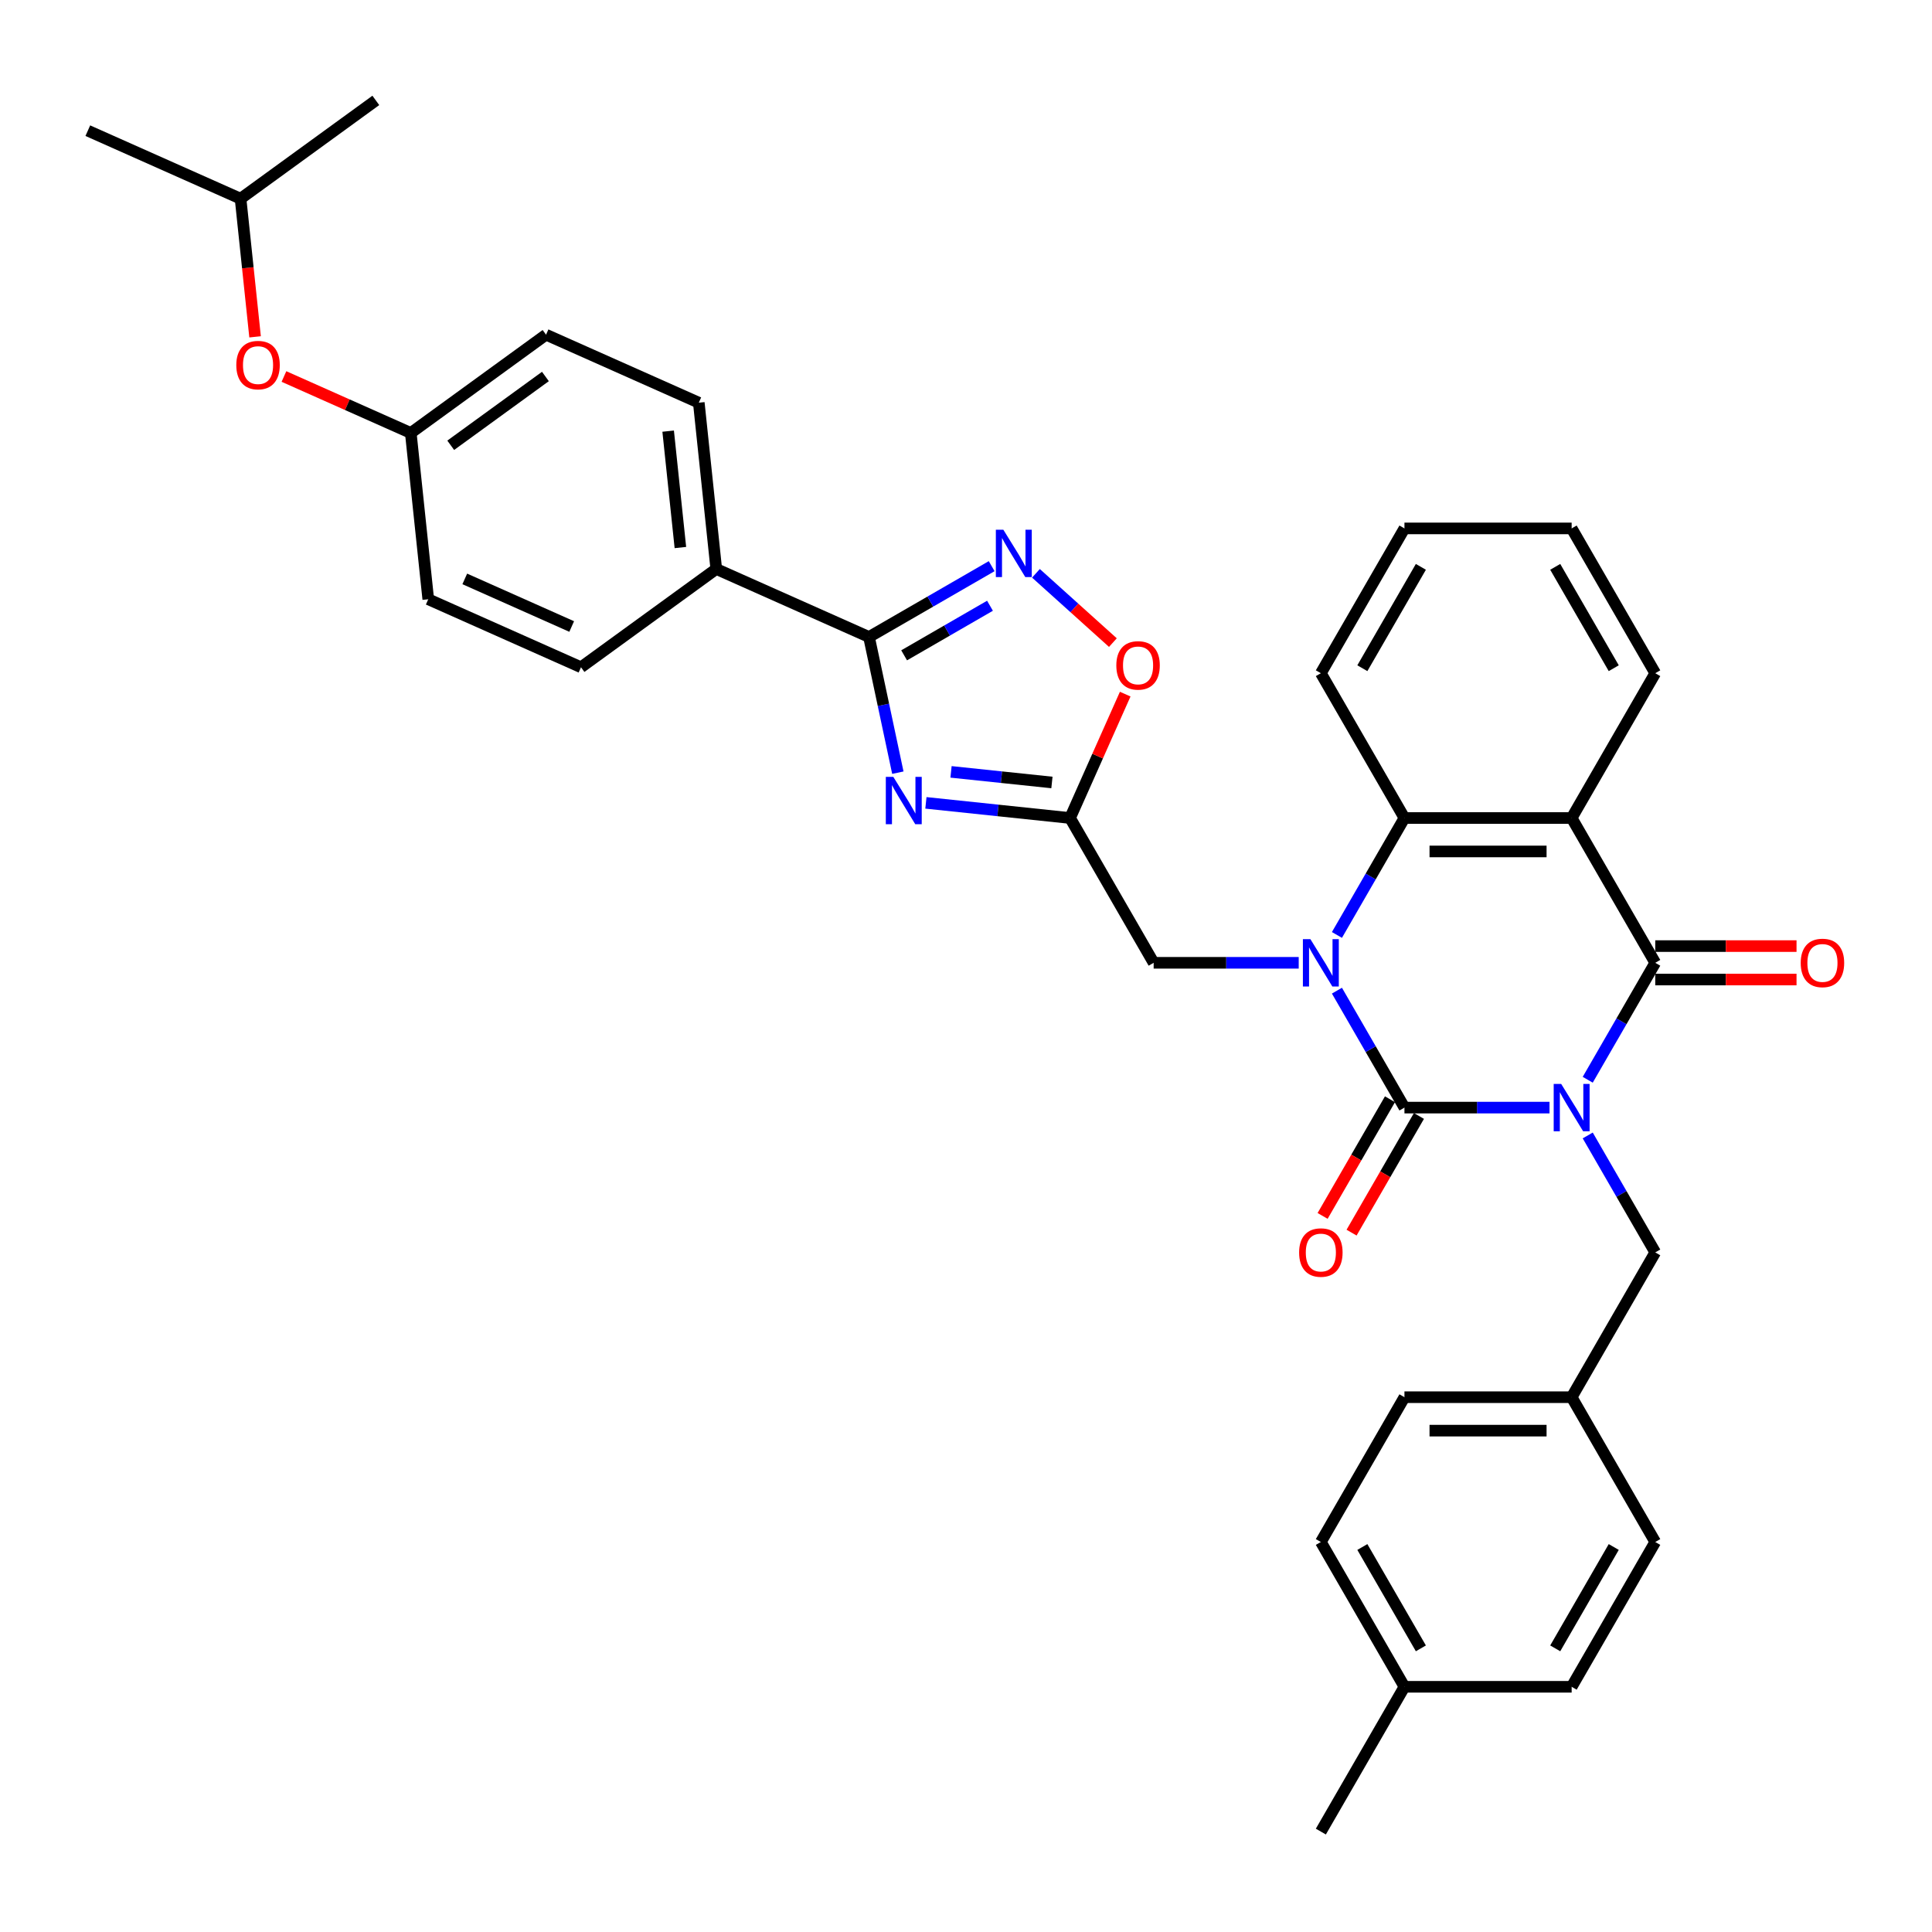<?xml version='1.0' encoding='iso-8859-1'?>
<svg version='1.1' baseProfile='full'
              xmlns='http://www.w3.org/2000/svg'
                      xmlns:rdkit='http://www.rdkit.org/xml'
                      xmlns:xlink='http://www.w3.org/1999/xlink'
                  xml:space='preserve'
width='1000px' height='1000px' viewBox='0 0 1000 1000'>
<!-- END OF HEADER -->
<rect style='opacity:1.0;fill:#FFFFFF;stroke:none' width='1000' height='1000' x='0' y='0'> </rect>
<path class='bond-0' d='M 802.025,573.294 L 764.483,573.294' style='fill:none;fill-rule:evenodd;stroke:#0000FF;stroke-width:6px;stroke-linecap:butt;stroke-linejoin:miter;stroke-opacity:1' />
<path class='bond-0' d='M 764.483,573.294 L 726.941,573.294' style='fill:none;fill-rule:evenodd;stroke:#000000;stroke-width:6px;stroke-linecap:butt;stroke-linejoin:miter;stroke-opacity:1' />
<path class='bond-2' d='M 821.807,558.876 L 839.28,528.612' style='fill:none;fill-rule:evenodd;stroke:#0000FF;stroke-width:6px;stroke-linecap:butt;stroke-linejoin:miter;stroke-opacity:1' />
<path class='bond-2' d='M 839.28,528.612 L 856.754,498.347' style='fill:none;fill-rule:evenodd;stroke:#000000;stroke-width:6px;stroke-linecap:butt;stroke-linejoin:miter;stroke-opacity:1' />
<path class='bond-11' d='M 821.807,587.712 L 839.28,617.977' style='fill:none;fill-rule:evenodd;stroke:#0000FF;stroke-width:6px;stroke-linecap:butt;stroke-linejoin:miter;stroke-opacity:1' />
<path class='bond-11' d='M 839.28,617.977 L 856.754,648.241' style='fill:none;fill-rule:evenodd;stroke:#000000;stroke-width:6px;stroke-linecap:butt;stroke-linejoin:miter;stroke-opacity:1' />
<path class='bond-1' d='M 726.941,573.294 L 709.468,543.03' style='fill:none;fill-rule:evenodd;stroke:#000000;stroke-width:6px;stroke-linecap:butt;stroke-linejoin:miter;stroke-opacity:1' />
<path class='bond-1' d='M 709.468,543.03 L 691.995,512.765' style='fill:none;fill-rule:evenodd;stroke:#0000FF;stroke-width:6px;stroke-linecap:butt;stroke-linejoin:miter;stroke-opacity:1' />
<path class='bond-12' d='M 719.447,568.967 L 702.013,599.163' style='fill:none;fill-rule:evenodd;stroke:#000000;stroke-width:6px;stroke-linecap:butt;stroke-linejoin:miter;stroke-opacity:1' />
<path class='bond-12' d='M 702.013,599.163 L 684.58,629.358' style='fill:none;fill-rule:evenodd;stroke:#FF0000;stroke-width:6px;stroke-linecap:butt;stroke-linejoin:miter;stroke-opacity:1' />
<path class='bond-12' d='M 734.436,577.621 L 717.003,607.817' style='fill:none;fill-rule:evenodd;stroke:#000000;stroke-width:6px;stroke-linecap:butt;stroke-linejoin:miter;stroke-opacity:1' />
<path class='bond-12' d='M 717.003,607.817 L 699.57,638.012' style='fill:none;fill-rule:evenodd;stroke:#FF0000;stroke-width:6px;stroke-linecap:butt;stroke-linejoin:miter;stroke-opacity:1' />
<path class='bond-10' d='M 672.213,498.347 L 634.671,498.347' style='fill:none;fill-rule:evenodd;stroke:#0000FF;stroke-width:6px;stroke-linecap:butt;stroke-linejoin:miter;stroke-opacity:1' />
<path class='bond-10' d='M 634.671,498.347 L 597.129,498.347' style='fill:none;fill-rule:evenodd;stroke:#000000;stroke-width:6px;stroke-linecap:butt;stroke-linejoin:miter;stroke-opacity:1' />
<path class='bond-35' d='M 691.995,483.929 L 709.468,453.665' style='fill:none;fill-rule:evenodd;stroke:#0000FF;stroke-width:6px;stroke-linecap:butt;stroke-linejoin:miter;stroke-opacity:1' />
<path class='bond-35' d='M 709.468,453.665 L 726.941,423.4' style='fill:none;fill-rule:evenodd;stroke:#000000;stroke-width:6px;stroke-linecap:butt;stroke-linejoin:miter;stroke-opacity:1' />
<path class='bond-3' d='M 856.754,498.347 L 813.483,423.4' style='fill:none;fill-rule:evenodd;stroke:#000000;stroke-width:6px;stroke-linecap:butt;stroke-linejoin:miter;stroke-opacity:1' />
<path class='bond-14' d='M 856.754,507.001 L 893.317,507.001' style='fill:none;fill-rule:evenodd;stroke:#000000;stroke-width:6px;stroke-linecap:butt;stroke-linejoin:miter;stroke-opacity:1' />
<path class='bond-14' d='M 893.317,507.001 L 929.881,507.001' style='fill:none;fill-rule:evenodd;stroke:#FF0000;stroke-width:6px;stroke-linecap:butt;stroke-linejoin:miter;stroke-opacity:1' />
<path class='bond-14' d='M 856.754,489.693 L 893.317,489.693' style='fill:none;fill-rule:evenodd;stroke:#000000;stroke-width:6px;stroke-linecap:butt;stroke-linejoin:miter;stroke-opacity:1' />
<path class='bond-14' d='M 893.317,489.693 L 929.881,489.693' style='fill:none;fill-rule:evenodd;stroke:#FF0000;stroke-width:6px;stroke-linecap:butt;stroke-linejoin:miter;stroke-opacity:1' />
<path class='bond-5' d='M 813.483,423.4 L 726.941,423.4' style='fill:none;fill-rule:evenodd;stroke:#000000;stroke-width:6px;stroke-linecap:butt;stroke-linejoin:miter;stroke-opacity:1' />
<path class='bond-5' d='M 800.502,440.708 L 739.923,440.708' style='fill:none;fill-rule:evenodd;stroke:#000000;stroke-width:6px;stroke-linecap:butt;stroke-linejoin:miter;stroke-opacity:1' />
<path class='bond-20' d='M 813.483,423.4 L 856.754,348.453' style='fill:none;fill-rule:evenodd;stroke:#000000;stroke-width:6px;stroke-linecap:butt;stroke-linejoin:miter;stroke-opacity:1' />
<path class='bond-4' d='M 479.249,415.558 L 516.554,419.479' style='fill:none;fill-rule:evenodd;stroke:#0000FF;stroke-width:6px;stroke-linecap:butt;stroke-linejoin:miter;stroke-opacity:1' />
<path class='bond-4' d='M 516.554,419.479 L 553.859,423.4' style='fill:none;fill-rule:evenodd;stroke:#000000;stroke-width:6px;stroke-linecap:butt;stroke-linejoin:miter;stroke-opacity:1' />
<path class='bond-4' d='M 492.25,399.521 L 518.363,402.266' style='fill:none;fill-rule:evenodd;stroke:#0000FF;stroke-width:6px;stroke-linecap:butt;stroke-linejoin:miter;stroke-opacity:1' />
<path class='bond-4' d='M 518.363,402.266 L 544.476,405.01' style='fill:none;fill-rule:evenodd;stroke:#000000;stroke-width:6px;stroke-linecap:butt;stroke-linejoin:miter;stroke-opacity:1' />
<path class='bond-6' d='M 464.727,399.936 L 457.262,364.82' style='fill:none;fill-rule:evenodd;stroke:#0000FF;stroke-width:6px;stroke-linecap:butt;stroke-linejoin:miter;stroke-opacity:1' />
<path class='bond-6' d='M 457.262,364.82 L 449.798,329.704' style='fill:none;fill-rule:evenodd;stroke:#000000;stroke-width:6px;stroke-linecap:butt;stroke-linejoin:miter;stroke-opacity:1' />
<path class='bond-24' d='M 726.941,423.4 L 683.671,348.453' style='fill:none;fill-rule:evenodd;stroke:#000000;stroke-width:6px;stroke-linecap:butt;stroke-linejoin:miter;stroke-opacity:1' />
<path class='bond-13' d='M 449.798,329.704 L 370.739,294.504' style='fill:none;fill-rule:evenodd;stroke:#000000;stroke-width:6px;stroke-linecap:butt;stroke-linejoin:miter;stroke-opacity:1' />
<path class='bond-38' d='M 449.798,329.704 L 481.543,311.376' style='fill:none;fill-rule:evenodd;stroke:#000000;stroke-width:6px;stroke-linecap:butt;stroke-linejoin:miter;stroke-opacity:1' />
<path class='bond-38' d='M 481.543,311.376 L 513.287,293.048' style='fill:none;fill-rule:evenodd;stroke:#0000FF;stroke-width:6px;stroke-linecap:butt;stroke-linejoin:miter;stroke-opacity:1' />
<path class='bond-38' d='M 467.976,339.195 L 490.197,326.365' style='fill:none;fill-rule:evenodd;stroke:#000000;stroke-width:6px;stroke-linecap:butt;stroke-linejoin:miter;stroke-opacity:1' />
<path class='bond-38' d='M 490.197,326.365 L 512.418,313.536' style='fill:none;fill-rule:evenodd;stroke:#0000FF;stroke-width:6px;stroke-linecap:butt;stroke-linejoin:miter;stroke-opacity:1' />
<path class='bond-7' d='M 553.859,423.4 L 597.129,498.347' style='fill:none;fill-rule:evenodd;stroke:#000000;stroke-width:6px;stroke-linecap:butt;stroke-linejoin:miter;stroke-opacity:1' />
<path class='bond-9' d='M 553.859,423.4 L 568.133,391.339' style='fill:none;fill-rule:evenodd;stroke:#000000;stroke-width:6px;stroke-linecap:butt;stroke-linejoin:miter;stroke-opacity:1' />
<path class='bond-9' d='M 568.133,391.339 L 582.408,359.278' style='fill:none;fill-rule:evenodd;stroke:#FF0000;stroke-width:6px;stroke-linecap:butt;stroke-linejoin:miter;stroke-opacity:1' />
<path class='bond-8' d='M 536.203,296.75 L 556.117,314.68' style='fill:none;fill-rule:evenodd;stroke:#0000FF;stroke-width:6px;stroke-linecap:butt;stroke-linejoin:miter;stroke-opacity:1' />
<path class='bond-8' d='M 556.117,314.68 L 576.03,332.61' style='fill:none;fill-rule:evenodd;stroke:#FF0000;stroke-width:6px;stroke-linecap:butt;stroke-linejoin:miter;stroke-opacity:1' />
<path class='bond-18' d='M 856.754,648.241 L 813.483,723.188' style='fill:none;fill-rule:evenodd;stroke:#000000;stroke-width:6px;stroke-linecap:butt;stroke-linejoin:miter;stroke-opacity:1' />
<path class='bond-15' d='M 370.739,294.504 L 361.693,208.437' style='fill:none;fill-rule:evenodd;stroke:#000000;stroke-width:6px;stroke-linecap:butt;stroke-linejoin:miter;stroke-opacity:1' />
<path class='bond-15' d='M 352.168,283.403 L 345.836,223.156' style='fill:none;fill-rule:evenodd;stroke:#000000;stroke-width:6px;stroke-linecap:butt;stroke-linejoin:miter;stroke-opacity:1' />
<path class='bond-16' d='M 370.739,294.504 L 300.725,345.372' style='fill:none;fill-rule:evenodd;stroke:#000000;stroke-width:6px;stroke-linecap:butt;stroke-linejoin:miter;stroke-opacity:1' />
<path class='bond-22' d='M 361.693,208.437 L 282.633,173.237' style='fill:none;fill-rule:evenodd;stroke:#000000;stroke-width:6px;stroke-linecap:butt;stroke-linejoin:miter;stroke-opacity:1' />
<path class='bond-21' d='M 300.725,345.372 L 221.666,310.172' style='fill:none;fill-rule:evenodd;stroke:#000000;stroke-width:6px;stroke-linecap:butt;stroke-linejoin:miter;stroke-opacity:1' />
<path class='bond-21' d='M 295.906,324.28 L 240.565,299.64' style='fill:none;fill-rule:evenodd;stroke:#000000;stroke-width:6px;stroke-linecap:butt;stroke-linejoin:miter;stroke-opacity:1' />
<path class='bond-17' d='M 146.974,194.878 L 179.797,209.491' style='fill:none;fill-rule:evenodd;stroke:#FF0000;stroke-width:6px;stroke-linecap:butt;stroke-linejoin:miter;stroke-opacity:1' />
<path class='bond-17' d='M 179.797,209.491 L 212.62,224.105' style='fill:none;fill-rule:evenodd;stroke:#000000;stroke-width:6px;stroke-linecap:butt;stroke-linejoin:miter;stroke-opacity:1' />
<path class='bond-29' d='M 132.03,174.349 L 128.272,138.594' style='fill:none;fill-rule:evenodd;stroke:#FF0000;stroke-width:6px;stroke-linecap:butt;stroke-linejoin:miter;stroke-opacity:1' />
<path class='bond-29' d='M 128.272,138.594 L 124.514,102.838' style='fill:none;fill-rule:evenodd;stroke:#000000;stroke-width:6px;stroke-linecap:butt;stroke-linejoin:miter;stroke-opacity:1' />
<path class='bond-25' d='M 813.483,723.188 L 856.754,798.136' style='fill:none;fill-rule:evenodd;stroke:#000000;stroke-width:6px;stroke-linecap:butt;stroke-linejoin:miter;stroke-opacity:1' />
<path class='bond-26' d='M 813.483,723.188 L 726.941,723.188' style='fill:none;fill-rule:evenodd;stroke:#000000;stroke-width:6px;stroke-linecap:butt;stroke-linejoin:miter;stroke-opacity:1' />
<path class='bond-26' d='M 800.502,740.497 L 739.923,740.497' style='fill:none;fill-rule:evenodd;stroke:#000000;stroke-width:6px;stroke-linecap:butt;stroke-linejoin:miter;stroke-opacity:1' />
<path class='bond-19' d='M 212.62,224.105 L 221.666,310.172' style='fill:none;fill-rule:evenodd;stroke:#000000;stroke-width:6px;stroke-linecap:butt;stroke-linejoin:miter;stroke-opacity:1' />
<path class='bond-39' d='M 212.62,224.105 L 282.633,173.237' style='fill:none;fill-rule:evenodd;stroke:#000000;stroke-width:6px;stroke-linecap:butt;stroke-linejoin:miter;stroke-opacity:1' />
<path class='bond-39' d='M 233.295,230.478 L 282.305,194.87' style='fill:none;fill-rule:evenodd;stroke:#000000;stroke-width:6px;stroke-linecap:butt;stroke-linejoin:miter;stroke-opacity:1' />
<path class='bond-31' d='M 856.754,348.453 L 813.483,273.506' style='fill:none;fill-rule:evenodd;stroke:#000000;stroke-width:6px;stroke-linecap:butt;stroke-linejoin:miter;stroke-opacity:1' />
<path class='bond-31' d='M 835.274,345.865 L 804.984,293.402' style='fill:none;fill-rule:evenodd;stroke:#000000;stroke-width:6px;stroke-linecap:butt;stroke-linejoin:miter;stroke-opacity:1' />
<path class='bond-23' d='M 726.941,873.083 L 683.671,798.136' style='fill:none;fill-rule:evenodd;stroke:#000000;stroke-width:6px;stroke-linecap:butt;stroke-linejoin:miter;stroke-opacity:1' />
<path class='bond-23' d='M 735.44,853.186 L 705.151,800.723' style='fill:none;fill-rule:evenodd;stroke:#000000;stroke-width:6px;stroke-linecap:butt;stroke-linejoin:miter;stroke-opacity:1' />
<path class='bond-30' d='M 726.941,873.083 L 683.671,948.03' style='fill:none;fill-rule:evenodd;stroke:#000000;stroke-width:6px;stroke-linecap:butt;stroke-linejoin:miter;stroke-opacity:1' />
<path class='bond-36' d='M 726.941,873.083 L 813.483,873.083' style='fill:none;fill-rule:evenodd;stroke:#000000;stroke-width:6px;stroke-linecap:butt;stroke-linejoin:miter;stroke-opacity:1' />
<path class='bond-37' d='M 683.671,348.453 L 726.941,273.506' style='fill:none;fill-rule:evenodd;stroke:#000000;stroke-width:6px;stroke-linecap:butt;stroke-linejoin:miter;stroke-opacity:1' />
<path class='bond-37' d='M 705.151,345.865 L 735.44,293.402' style='fill:none;fill-rule:evenodd;stroke:#000000;stroke-width:6px;stroke-linecap:butt;stroke-linejoin:miter;stroke-opacity:1' />
<path class='bond-28' d='M 856.754,798.136 L 813.483,873.083' style='fill:none;fill-rule:evenodd;stroke:#000000;stroke-width:6px;stroke-linecap:butt;stroke-linejoin:miter;stroke-opacity:1' />
<path class='bond-28' d='M 835.274,800.723 L 804.984,853.186' style='fill:none;fill-rule:evenodd;stroke:#000000;stroke-width:6px;stroke-linecap:butt;stroke-linejoin:miter;stroke-opacity:1' />
<path class='bond-27' d='M 726.941,723.188 L 683.671,798.136' style='fill:none;fill-rule:evenodd;stroke:#000000;stroke-width:6px;stroke-linecap:butt;stroke-linejoin:miter;stroke-opacity:1' />
<path class='bond-32' d='M 124.514,102.838 L 45.455,67.638' style='fill:none;fill-rule:evenodd;stroke:#000000;stroke-width:6px;stroke-linecap:butt;stroke-linejoin:miter;stroke-opacity:1' />
<path class='bond-33' d='M 124.514,102.838 L 194.528,51.97' style='fill:none;fill-rule:evenodd;stroke:#000000;stroke-width:6px;stroke-linecap:butt;stroke-linejoin:miter;stroke-opacity:1' />
<path class='bond-34' d='M 813.483,273.506 L 726.941,273.506' style='fill:none;fill-rule:evenodd;stroke:#000000;stroke-width:6px;stroke-linecap:butt;stroke-linejoin:miter;stroke-opacity:1' />
<path  class='atom-0' d='M 808.065 561.04
L 816.096 574.021
Q 816.893 575.302, 818.173 577.621
Q 819.454 579.941, 819.524 580.079
L 819.524 561.04
L 822.777 561.04
L 822.777 585.549
L 819.42 585.549
L 810.8 571.356
Q 809.796 569.694, 808.723 567.79
Q 807.685 565.886, 807.373 565.298
L 807.373 585.549
L 804.188 585.549
L 804.188 561.04
L 808.065 561.04
' fill='#0000FF'/>
<path  class='atom-2' d='M 678.253 486.093
L 686.284 499.074
Q 687.08 500.355, 688.361 502.674
Q 689.642 504.994, 689.711 505.132
L 689.711 486.093
L 692.965 486.093
L 692.965 510.601
L 689.607 510.601
L 680.988 496.409
Q 679.984 494.747, 678.911 492.843
Q 677.872 490.939, 677.561 490.351
L 677.561 510.601
L 674.376 510.601
L 674.376 486.093
L 678.253 486.093
' fill='#0000FF'/>
<path  class='atom-5' d='M 462.374 402.1
L 470.405 415.081
Q 471.201 416.362, 472.482 418.681
Q 473.763 421, 473.832 421.139
L 473.832 402.1
L 477.086 402.1
L 477.086 426.608
L 473.728 426.608
L 465.108 412.416
Q 464.105 410.754, 463.031 408.85
Q 461.993 406.946, 461.681 406.358
L 461.681 426.608
L 458.497 426.608
L 458.497 402.1
L 462.374 402.1
' fill='#0000FF'/>
<path  class='atom-9' d='M 519.328 274.179
L 527.359 287.16
Q 528.155 288.441, 529.436 290.76
Q 530.717 293.079, 530.786 293.218
L 530.786 274.179
L 534.04 274.179
L 534.04 298.687
L 530.682 298.687
L 522.063 284.495
Q 521.059 282.833, 519.986 280.929
Q 518.947 279.025, 518.636 278.437
L 518.636 298.687
L 515.451 298.687
L 515.451 274.179
L 519.328 274.179
' fill='#0000FF'/>
<path  class='atom-10' d='M 577.808 344.41
Q 577.808 338.525, 580.716 335.236
Q 583.623 331.948, 589.058 331.948
Q 594.493 331.948, 597.401 335.236
Q 600.309 338.525, 600.309 344.41
Q 600.309 350.364, 597.366 353.756
Q 594.424 357.114, 589.058 357.114
Q 583.658 357.114, 580.716 353.756
Q 577.808 350.398, 577.808 344.41
M 589.058 354.345
Q 592.797 354.345, 594.805 351.852
Q 596.847 349.325, 596.847 344.41
Q 596.847 339.598, 594.805 337.175
Q 592.797 334.717, 589.058 334.717
Q 585.32 334.717, 583.277 337.14
Q 581.269 339.563, 581.269 344.41
Q 581.269 349.36, 583.277 351.852
Q 585.32 354.345, 589.058 354.345
' fill='#FF0000'/>
<path  class='atom-13' d='M 672.42 648.311
Q 672.42 642.426, 675.328 639.137
Q 678.236 635.849, 683.671 635.849
Q 689.106 635.849, 692.013 639.137
Q 694.921 642.426, 694.921 648.311
Q 694.921 654.265, 691.979 657.657
Q 689.036 661.015, 683.671 661.015
Q 678.271 661.015, 675.328 657.657
Q 672.42 654.299, 672.42 648.311
M 683.671 658.246
Q 687.409 658.246, 689.417 655.753
Q 691.459 653.226, 691.459 648.311
Q 691.459 643.499, 689.417 641.076
Q 687.409 638.618, 683.671 638.618
Q 679.932 638.618, 677.89 641.041
Q 675.882 643.464, 675.882 648.311
Q 675.882 653.261, 677.89 655.753
Q 679.932 658.246, 683.671 658.246
' fill='#FF0000'/>
<path  class='atom-15' d='M 932.045 498.416
Q 932.045 492.532, 934.952 489.243
Q 937.86 485.954, 943.295 485.954
Q 948.73 485.954, 951.638 489.243
Q 954.545 492.532, 954.545 498.416
Q 954.545 504.37, 951.603 507.763
Q 948.661 511.121, 943.295 511.121
Q 937.895 511.121, 934.952 507.763
Q 932.045 504.405, 932.045 498.416
M 943.295 508.351
Q 947.034 508.351, 949.041 505.859
Q 951.084 503.332, 951.084 498.416
Q 951.084 493.605, 949.041 491.182
Q 947.034 488.724, 943.295 488.724
Q 939.556 488.724, 937.514 491.147
Q 935.506 493.57, 935.506 498.416
Q 935.506 503.367, 937.514 505.859
Q 939.556 508.351, 943.295 508.351
' fill='#FF0000'/>
<path  class='atom-18' d='M 122.31 188.975
Q 122.31 183.09, 125.218 179.801
Q 128.125 176.513, 133.56 176.513
Q 138.995 176.513, 141.903 179.801
Q 144.811 183.09, 144.811 188.975
Q 144.811 194.929, 141.868 198.321
Q 138.926 201.679, 133.56 201.679
Q 128.16 201.679, 125.218 198.321
Q 122.31 194.963, 122.31 188.975
M 133.56 198.91
Q 137.299 198.91, 139.306 196.417
Q 141.349 193.89, 141.349 188.975
Q 141.349 184.163, 139.306 181.74
Q 137.299 179.282, 133.56 179.282
Q 129.822 179.282, 127.779 181.705
Q 125.771 184.128, 125.771 188.975
Q 125.771 193.925, 127.779 196.417
Q 129.822 198.91, 133.56 198.91
' fill='#FF0000'/>
</svg>
